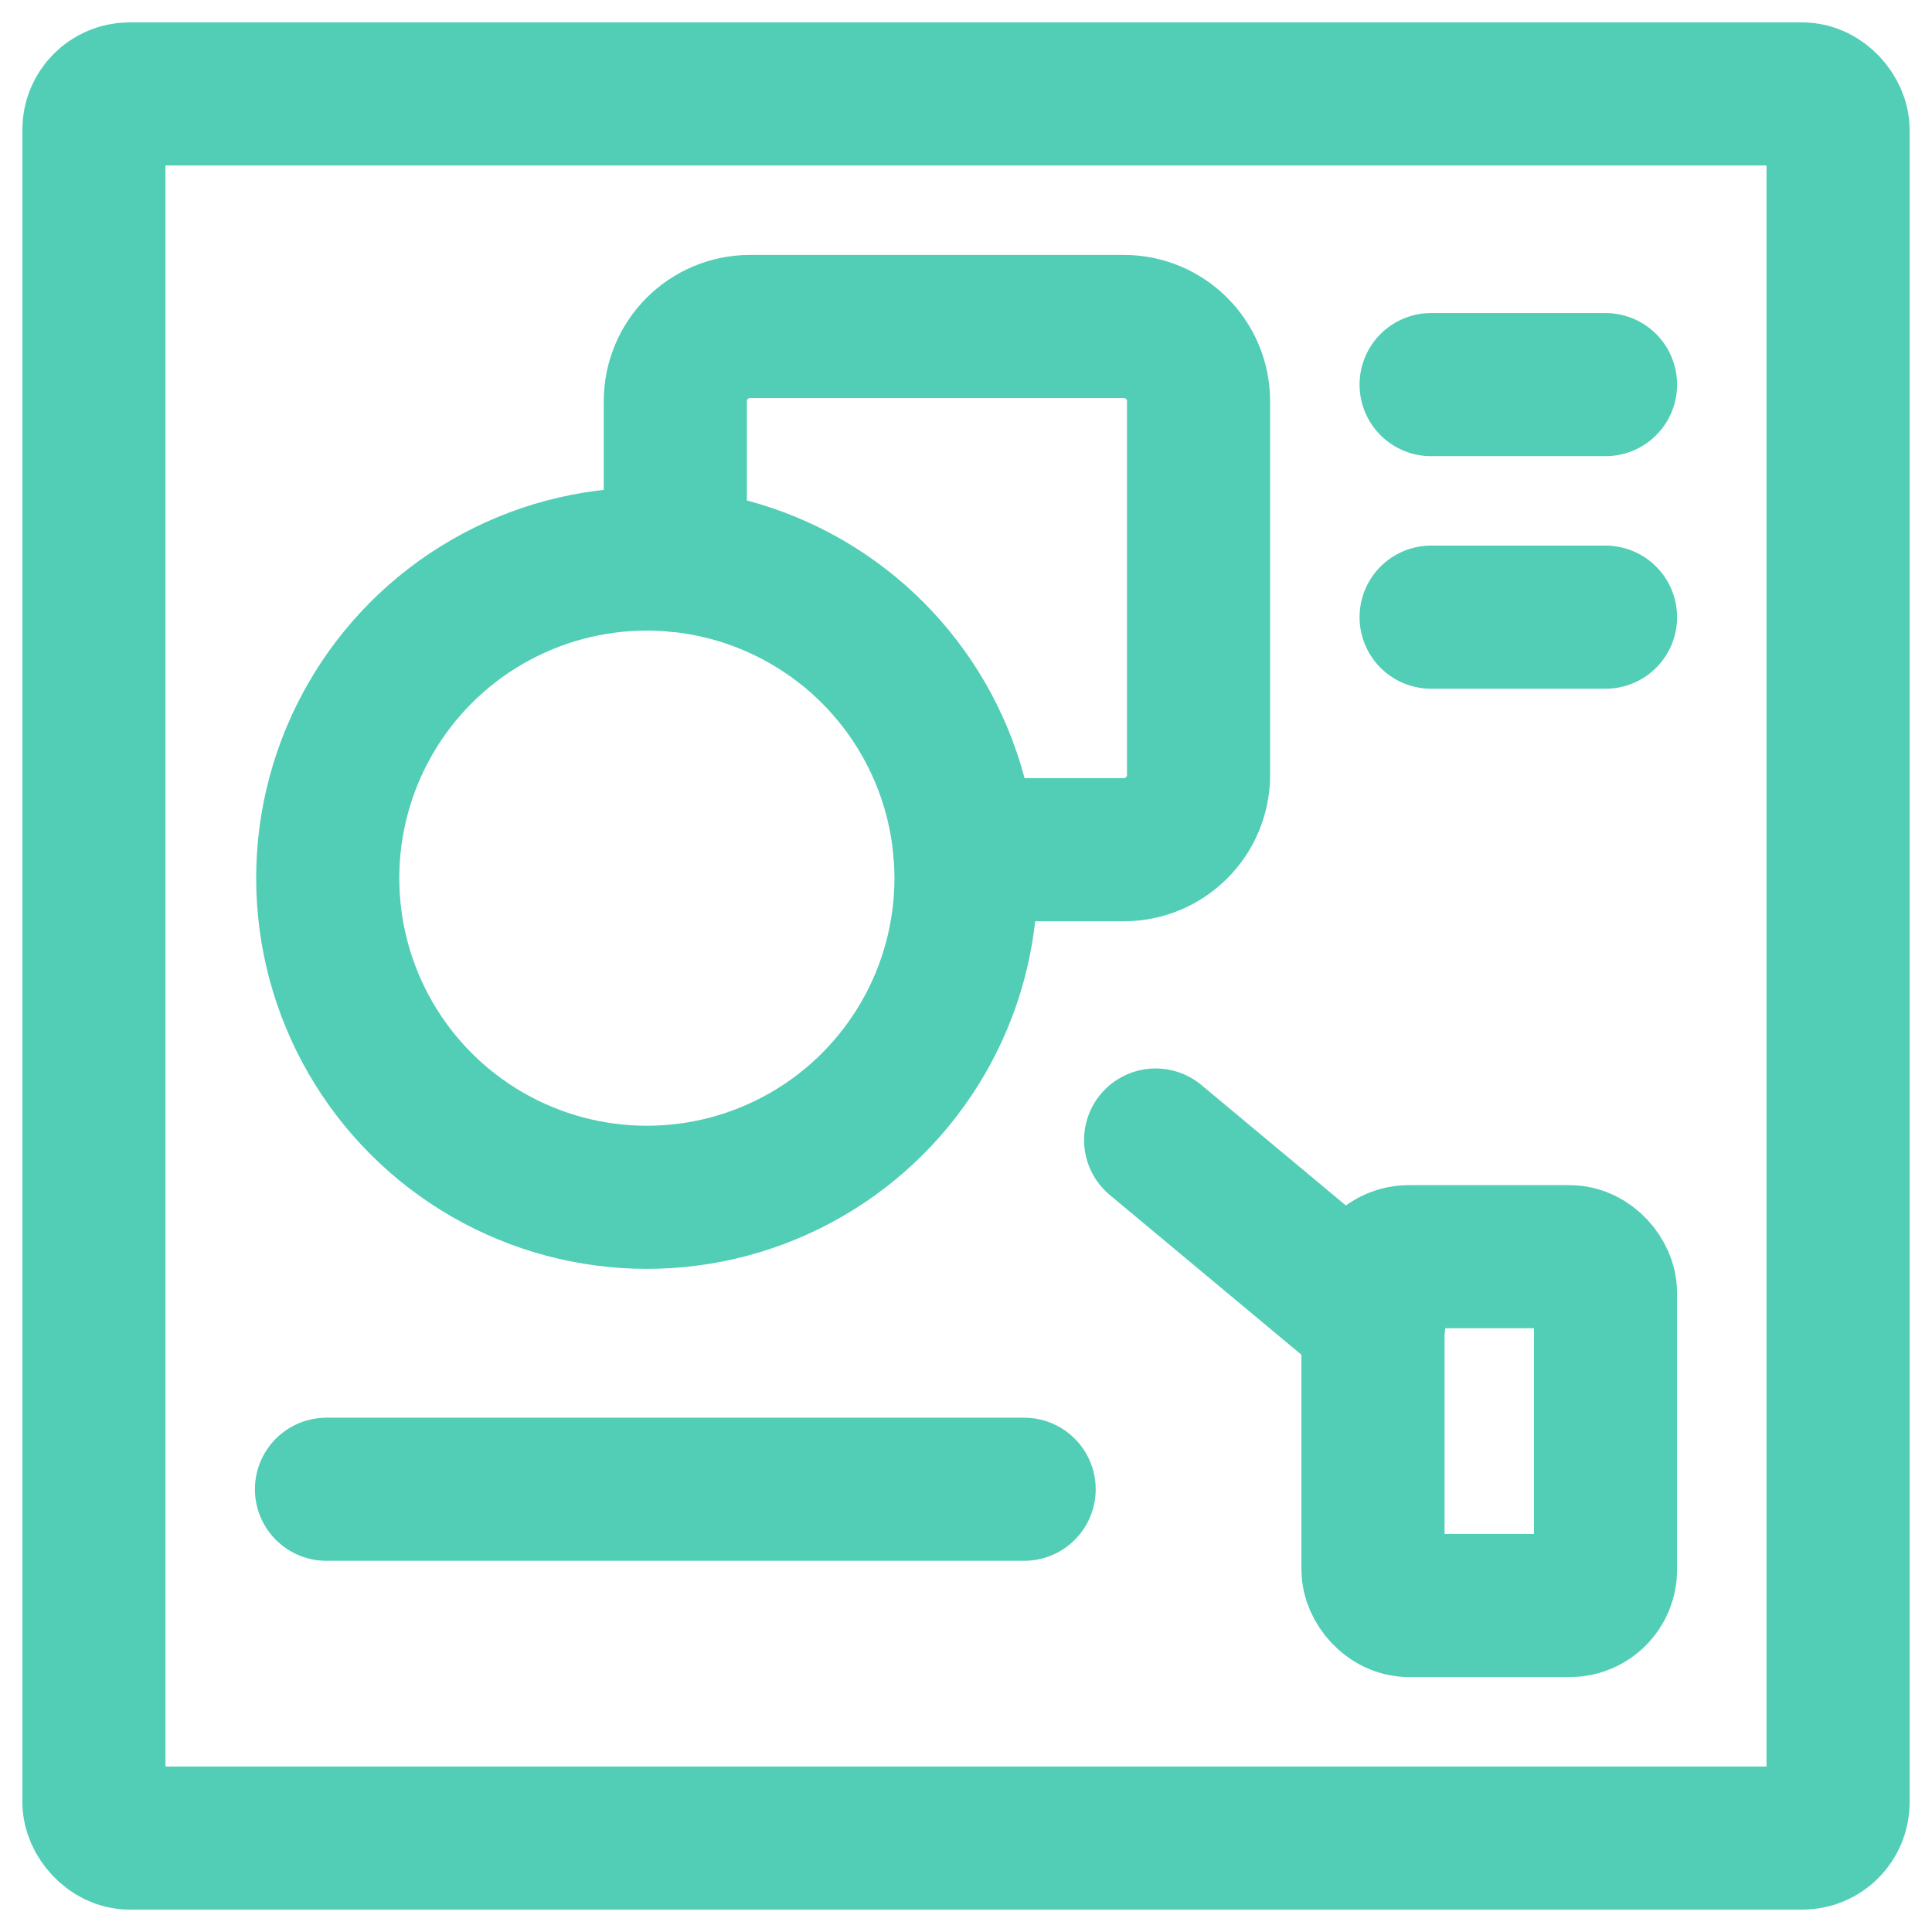 <?xml version="1.0" encoding="UTF-8"?>
<svg xmlns="http://www.w3.org/2000/svg" xmlns:xlink="http://www.w3.org/1999/xlink" width="54px" height="54px" viewBox="0 0 54 54" version="1.1">
  <title>icon-designsprache</title>
  <g id="Page-1" stroke="none" stroke-width="1" fill="none" fill-rule="evenodd" stroke-linecap="round" stroke-linejoin="round">
    <g id="icons-ionone" transform="translate(-844, -210)" stroke="#51CEB5" stroke-width="4">
      <g id="design-tool-shape" transform="translate(846, 212)">
        <rect id="Rectangle-path" x="0.625" y="0.625" width="48.75" height="48.75" rx="1"></rect>
        <circle id="Oval" cx="16.08" cy="22.545" r="8.92"></circle>
        <path d="M24.965,21.75 L29.411,21.75 C30.564,21.749 31.499,20.814 31.5,19.661 L31.5,9.214 C31.499,8.061 30.564,7.126 29.411,7.125 L18.964,7.125 C17.811,7.126 16.876,8.061 16.875,9.214 L16.875,13.66" id="Shape"></path>
        <line x1="7.125" y1="39.625" x2="26.625" y2="39.625" id="Shape"></line>
        <line x1="30.3" y1="29.864" x2="36.403" y2="34.952" id="Shape"></line>
        <rect id="Rectangle-path" x="36.375" y="33.125" width="6.5" height="9.75" rx="1"></rect>
        <line x1="38" y1="8.75" x2="42.875" y2="8.75" id="Shape"></line>
        <line x1="38" y1="15.25" x2="42.875" y2="15.25" id="Shape"></line>
      </g>
    </g>
  </g>
</svg>
